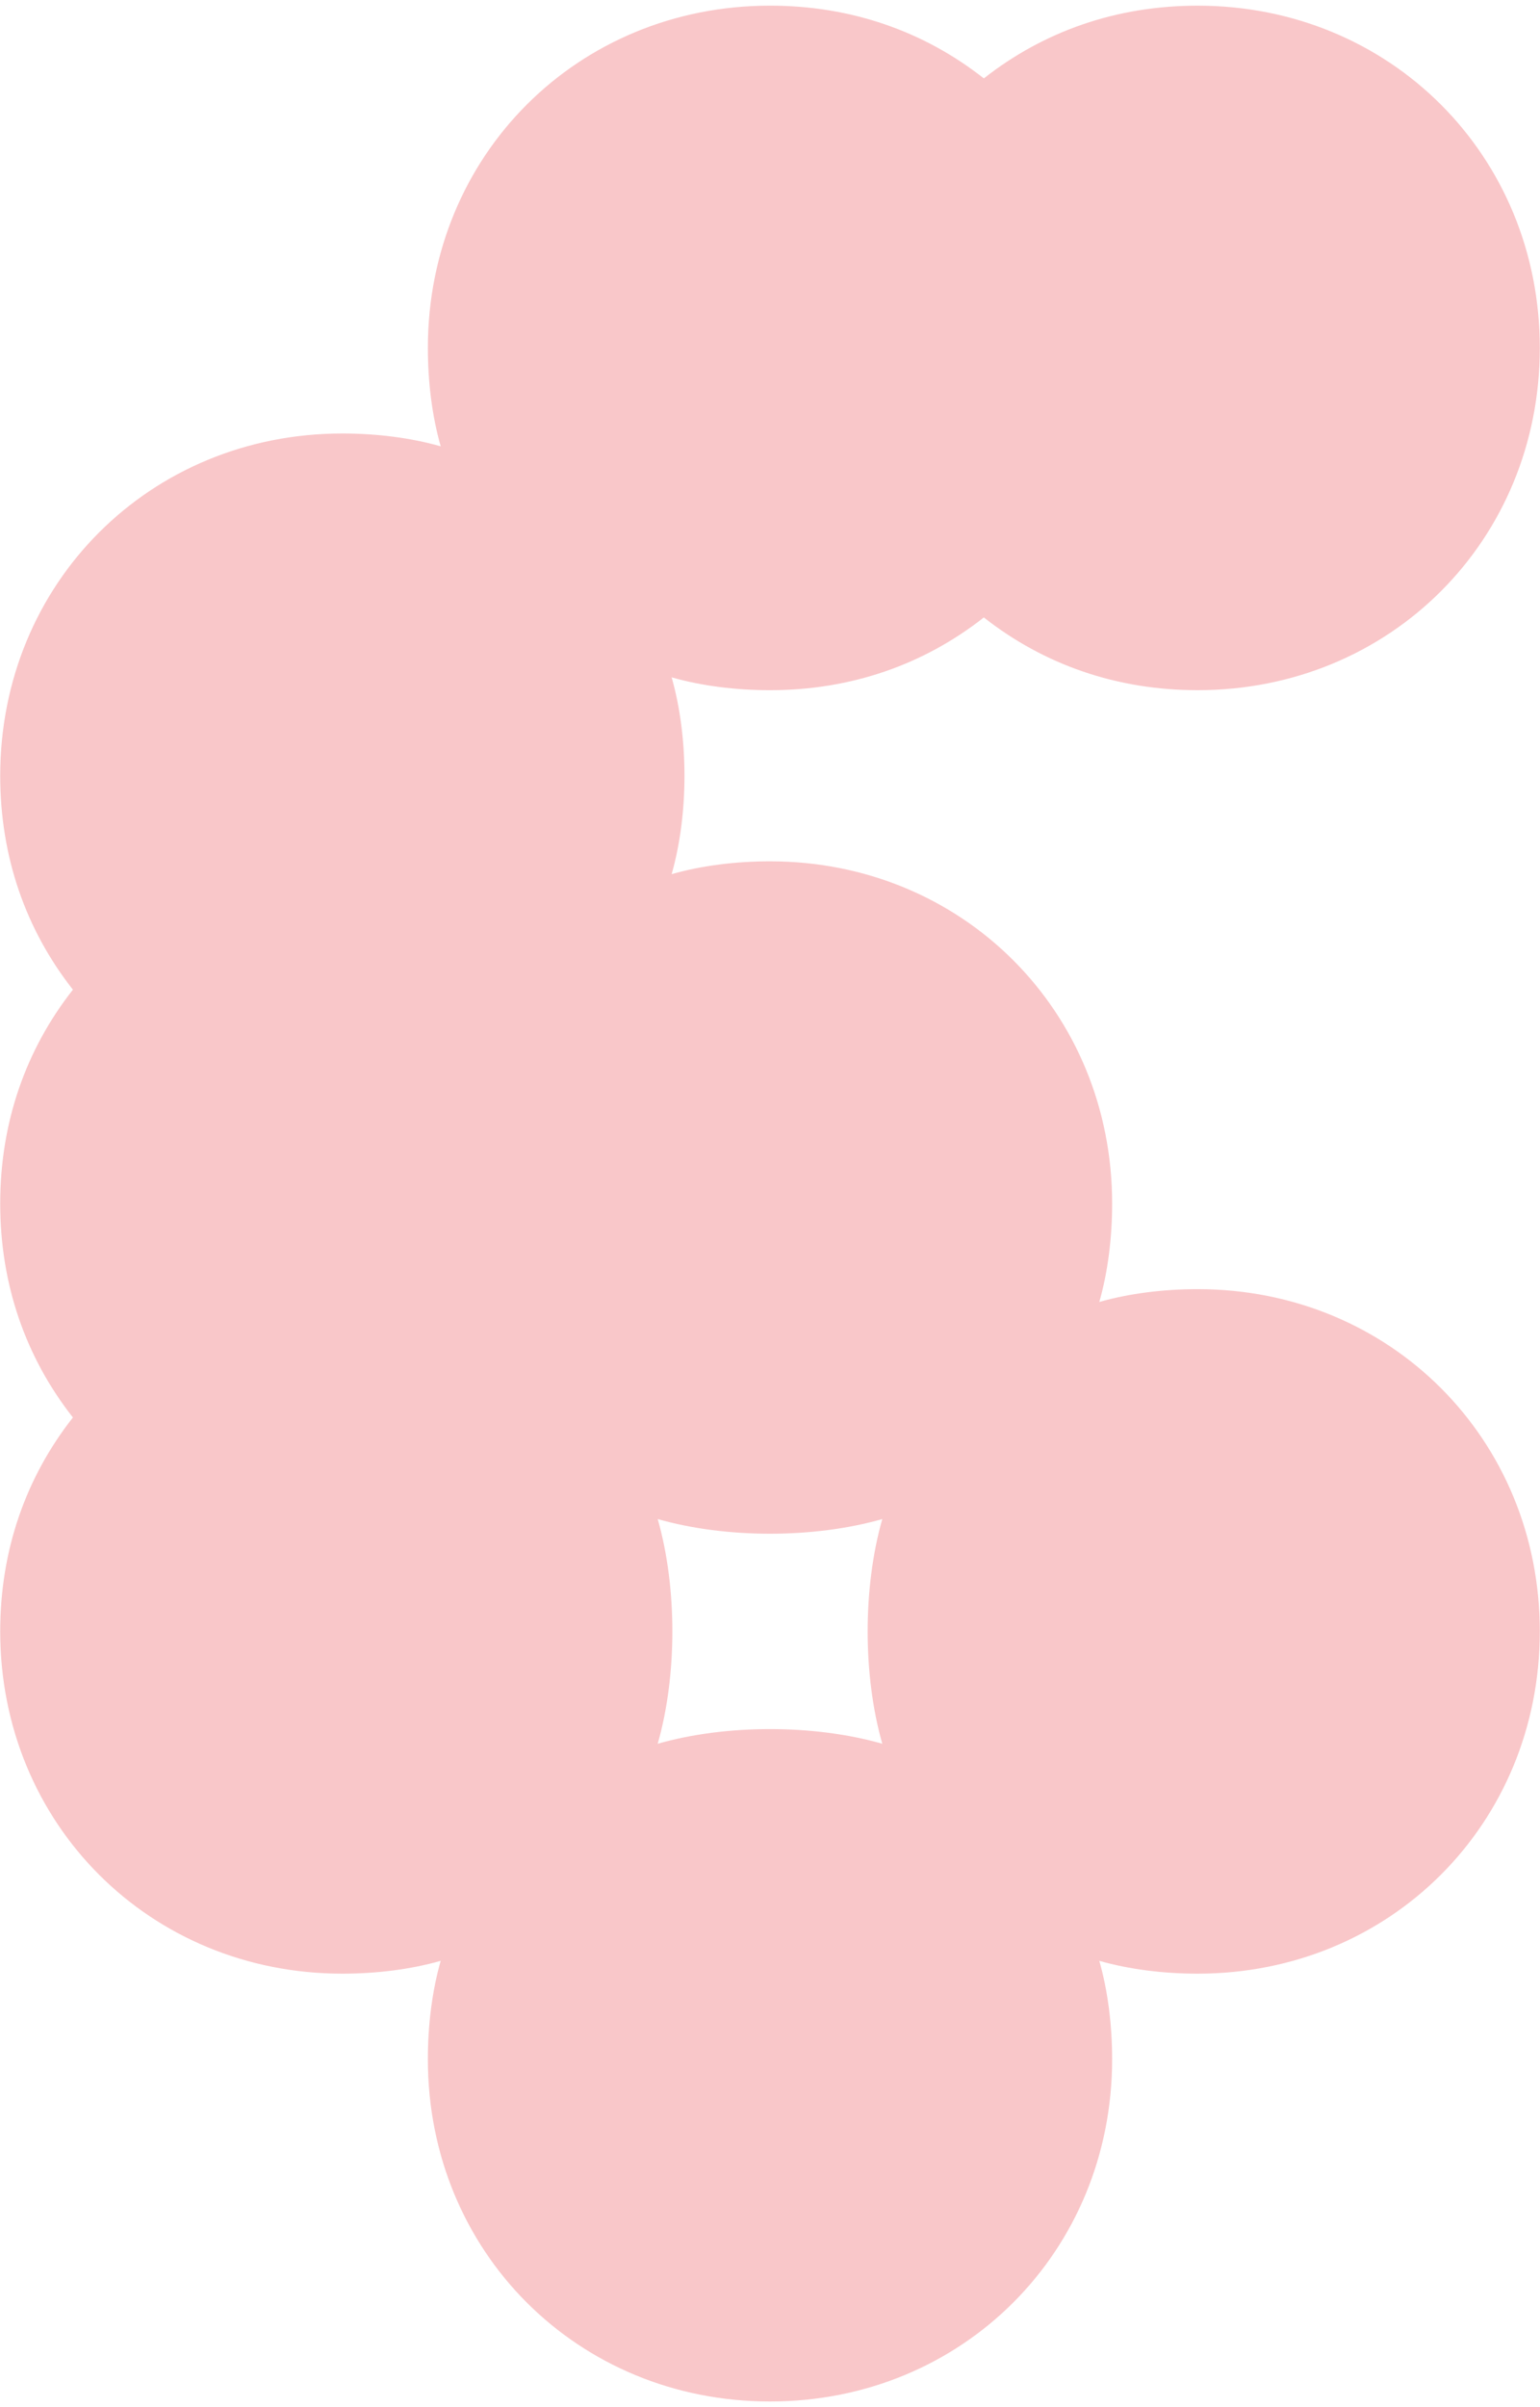 <svg xmlns="http://www.w3.org/2000/svg" xmlns:i="http://ns.adobe.com/AdobeIllustrator/10.0/" id="Layer_1" version="1.1" viewBox="0 0 240 375">
  <path d="M239.968,254.15c0,29.992-23.326,53.319-53.319,53.319-5.332,0-10.665-.666-15.33-2,1.333,4.666,2,9.998,2,15.33,0,29.992-23.328,53.319-53.319,53.319-29.993,0-53.32-23.328-53.32-53.319,0-5.332.667-10.664,2-15.33-4.665,1.333-9.998,2-15.33,2C23.358,307.469.032,284.142.032,254.15c0-12.664,3.998-23.994,11.33-33.325C4.03,211.494.032,200.163.032,187.5c0-12.663,3.998-23.993,11.33-33.324C4.03,144.844.032,133.514.032,120.851c0-29.992,23.326-53.319,53.319-53.319,5.332,0,10.665.667,15.33,2-1.333-4.665-2-9.998-2-15.329C66.681,24.209,90.008.883,120.001.881c12.663,0,23.993,3.999,33.325,11.331,9.33-7.332,20.661-11.331,33.324-11.329,29.993,0,53.319,23.327,53.319,53.319,0,29.992-23.326,53.319-53.319,53.319-12.663,0-23.993-3.999-33.324-11.331-9.332,7.332-20.662,11.331-33.325,11.332-5.332,0-10.665-.667-15.33-2.001,1.333,4.665,2,9.998,2,15.33,0,5.332-.667,10.664-2,15.33,4.665-1.333,9.998-2,15.33-2,29.991,0,53.319,23.328,53.319,53.319,0,5.332-.667,10.664-2,15.329,4.665-1.333,9.998-1.999,15.33-1.999,29.993,0,53.319,23.327,53.319,53.319ZM120.001,269.367c6.088,0,12.173.761,17.499,2.283-1.521-5.326-2.281-11.413-2.281-17.5,0-6.088.76-12.175,2.281-17.501-5.326,1.521-11.412,2.283-17.499,2.283s-12.175-.762-17.501-2.283c1.521,5.326,2.283,11.413,2.283,17.501,0,6.087-.762,12.174-2.283,17.5,5.326-1.522,11.413-2.283,17.501-2.283Z" fill="#f9c7c9"></path>
</svg>
